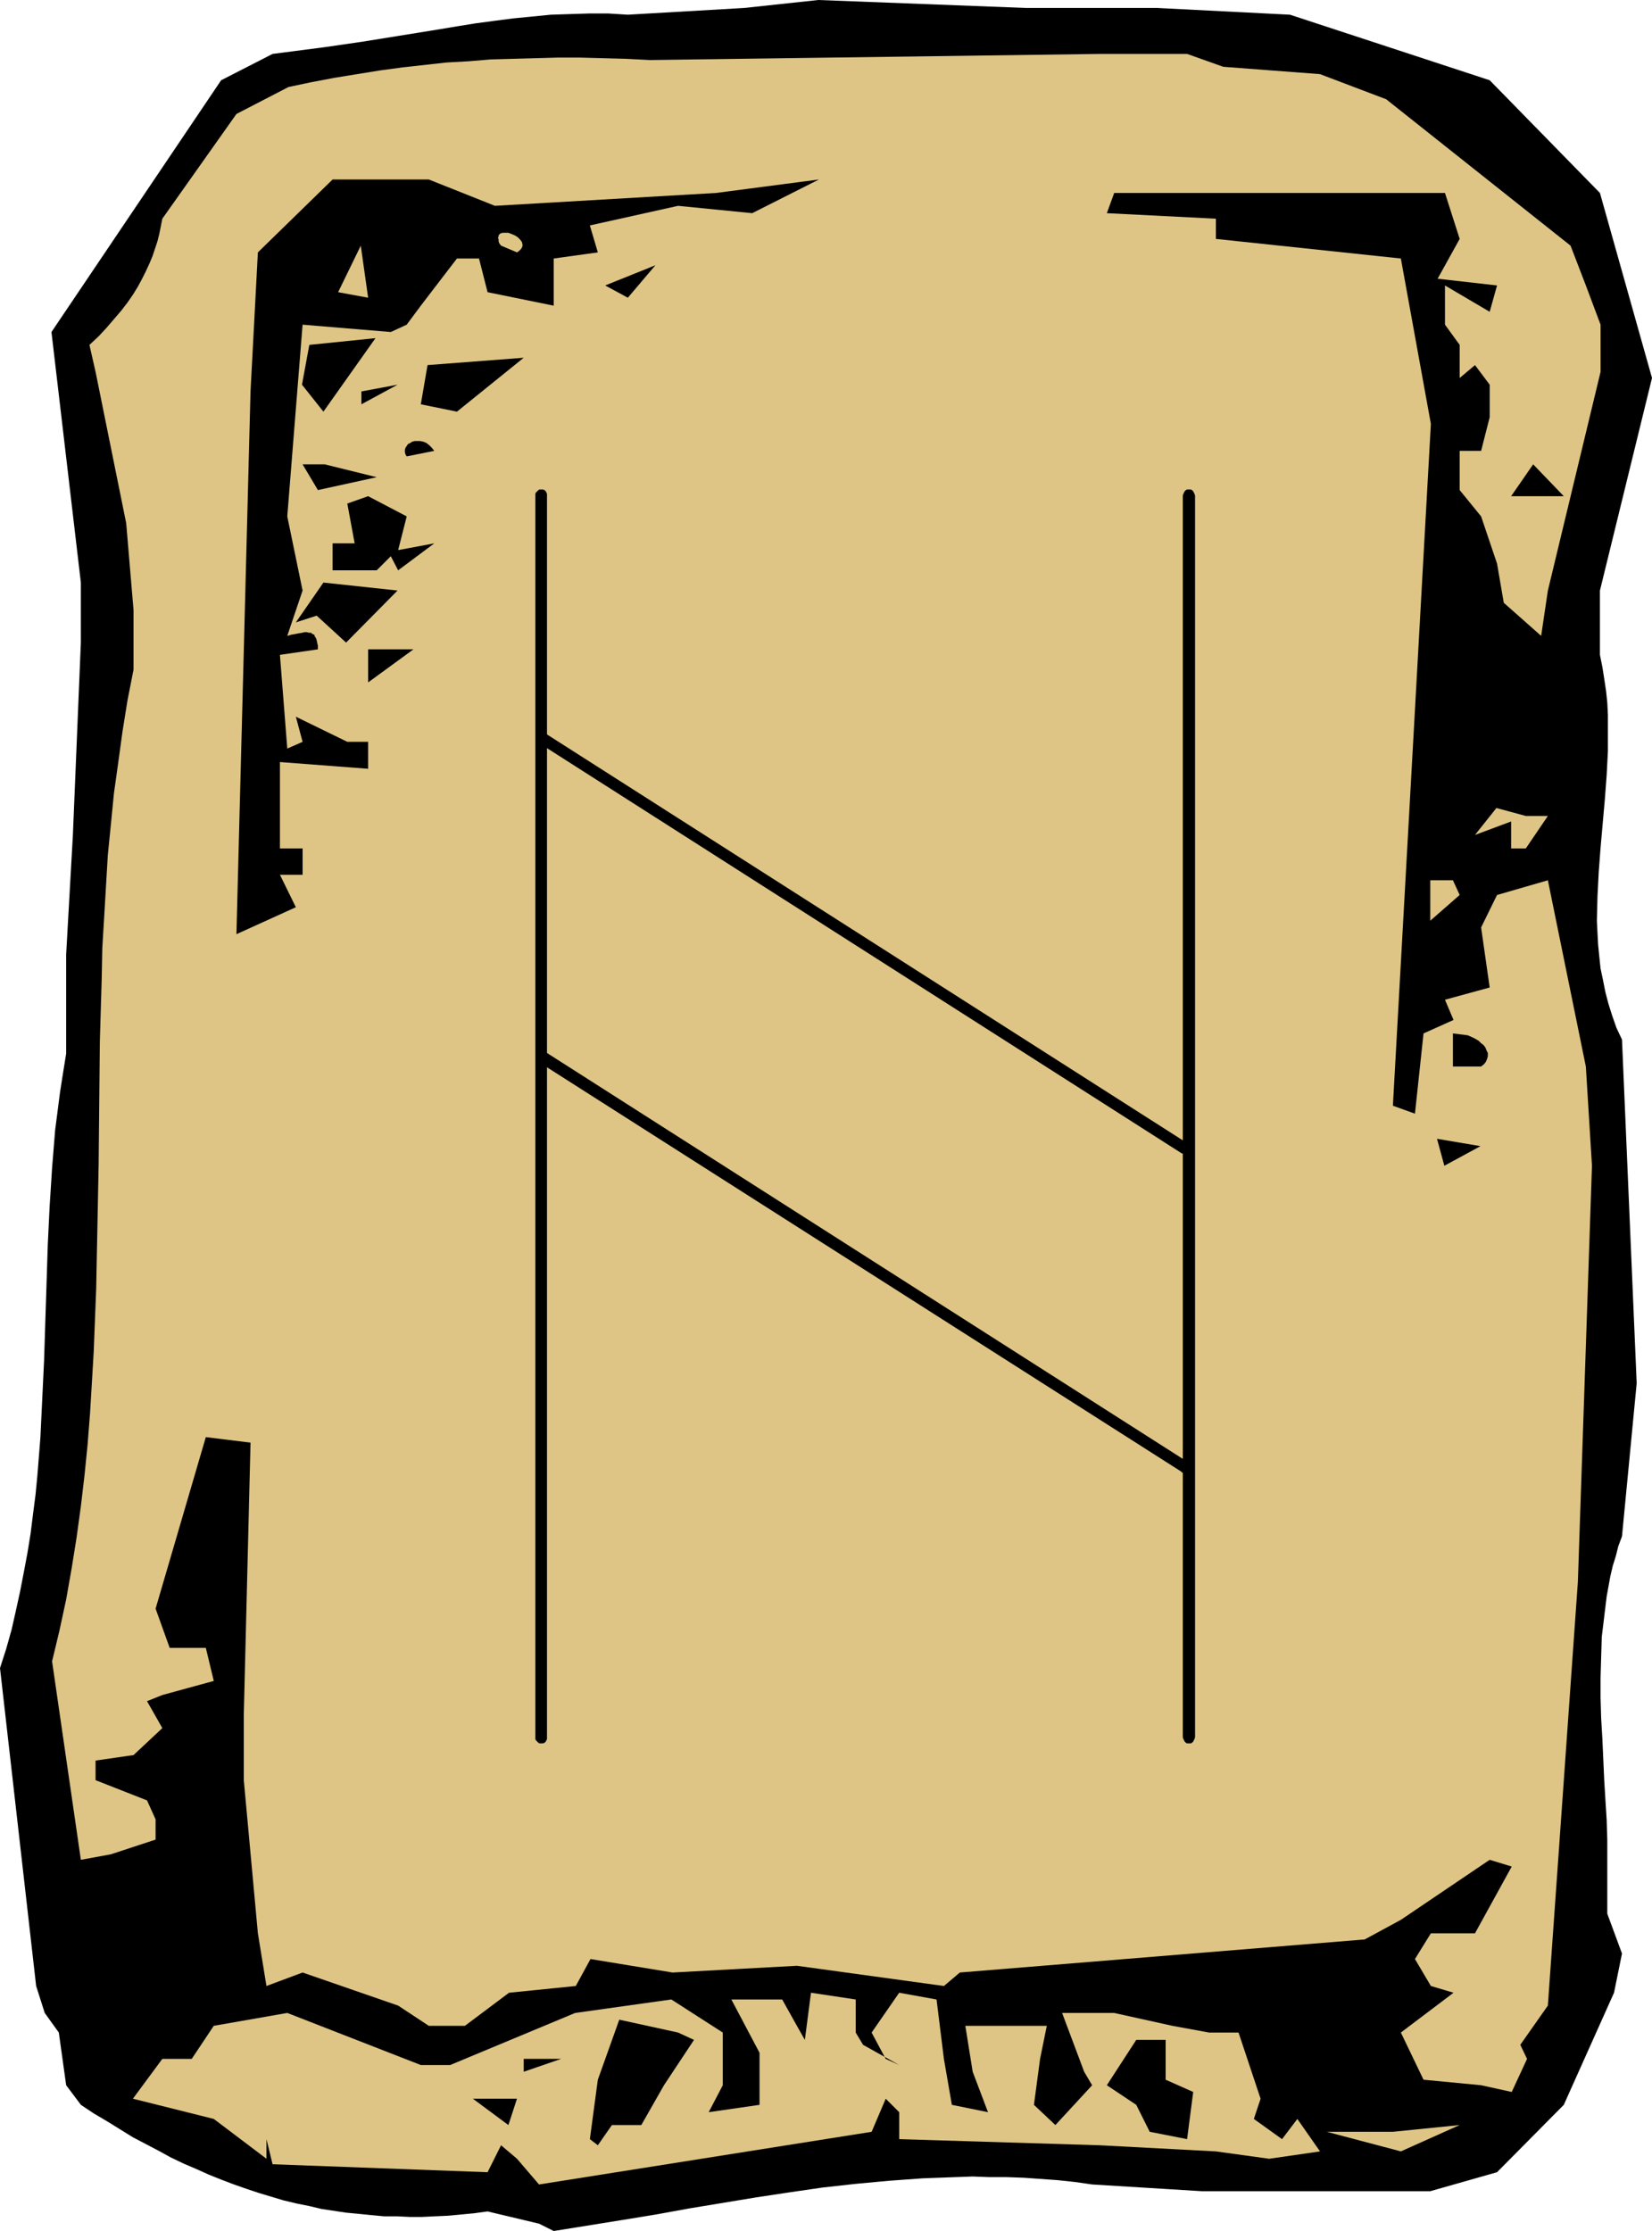 <?xml version="1.0" encoding="UTF-8" standalone="no"?>
<svg
   version="1.0"
   width="115.306mm"
   height="155.711mm"
   id="svg38"
   sodipodi:docname="Norse Runes 15.wmf"
   xmlns:inkscape="http://www.inkscape.org/namespaces/inkscape"
   xmlns:sodipodi="http://sodipodi.sourceforge.net/DTD/sodipodi-0.dtd"
   xmlns="http://www.w3.org/2000/svg"
   xmlns:svg="http://www.w3.org/2000/svg">
  <sodipodi:namedview
     id="namedview38"
     pagecolor="#ffffff"
     bordercolor="#000000"
     borderopacity="0.25"
     inkscape:showpageshadow="2"
     inkscape:pageopacity="0.0"
     inkscape:pagecheckerboard="0"
     inkscape:deskcolor="#d1d1d1"
     inkscape:document-units="mm" />
  <defs
     id="defs1">
    <pattern
       id="WMFhbasepattern"
       patternUnits="userSpaceOnUse"
       width="6"
       height="6"
       x="0"
       y="0" />
  </defs>
  <path
     style="fill:#000000;fill-opacity:1;fill-rule:evenodd;stroke:none"
     d="m 142.197,586.576 -13.573,-3.232 -3.555,0.485 -3.393,0.323 -3.393,0.323 -3.555,0.162 -3.393,0.162 h -3.232 l -3.393,-0.162 h -3.393 l -3.393,-0.323 -3.232,-0.323 -3.393,-0.323 -3.232,-0.485 -3.232,-0.485 -3.393,-0.808 -3.232,-0.646 -3.393,-0.808 -3.232,-0.97 -3.232,-0.97 -3.393,-1.131 -3.232,-1.131 -3.393,-1.293 -3.232,-1.293 -3.232,-1.454 -3.393,-1.454 -3.393,-1.616 -3.232,-1.778 -3.393,-1.778 -3.393,-1.778 -3.393,-2.101 -3.393,-2.101 -3.555,-2.101 -3.393,-2.262 -3.878,-5.171 -1.939,-13.897 -3.717,-5.171 L 9.534,523.878 0,440.013 l 1.616,-5.009 1.454,-5.171 1.131,-5.009 1.131,-5.171 0.97,-5.009 0.97,-5.171 0.808,-5.009 0.646,-5.171 0.646,-5.009 0.485,-5.009 0.808,-10.18 0.485,-10.18 0.485,-10.18 0.323,-10.18 0.323,-10.019 0.323,-10.18 0.485,-10.019 0.646,-10.18 0.808,-10.019 0.646,-5.009 0.646,-5.009 0.808,-5.171 0.808,-5.009 v -26.178 l 1.777,-31.51 2.101,-50.74 v -15.836 l -7.756,-66.091 44.76,-66.414 13.573,-6.948 13.735,-1.778 10.018,-1.454 10.018,-1.616 10.018,-1.616 4.848,-0.808 5.009,-0.808 4.848,-0.646 5.009,-0.646 5.009,-0.485 4.848,-0.485 5.009,-0.162 5.171,-0.162 h 5.009 L 165.627,3.878 196.329,2.101 215.881,0 270.659,2.101 h 34.58 l 35.065,1.778 52.678,17.29 29.086,29.733 13.735,48.801 -13.735,56.072 v 16.967 l 0.646,3.232 0.485,3.07 0.485,3.232 0.323,3.07 0.162,3.232 v 3.07 6.464 l -0.323,6.302 -0.485,6.464 -1.131,12.766 -0.485,6.464 -0.323,6.302 -0.162,6.464 0.162,3.232 0.162,3.07 0.323,3.232 0.323,3.07 0.646,3.07 0.646,3.232 0.808,3.07 0.97,3.07 1.131,3.232 1.454,3.07 3.878,90.653 -3.878,40.398 -0.97,2.585 -0.646,2.585 -0.808,2.585 -0.646,2.747 -0.97,5.332 -0.646,5.333 -0.646,5.333 -0.162,5.332 -0.162,5.494 v 5.333 l 0.162,5.333 0.323,5.494 0.485,10.827 0.323,5.333 0.162,2.585 0.162,2.585 0.162,5.333 v 5.171 14.22 l 3.878,10.503 -2.101,10.342 -13.25,29.571 -17.613,17.775 -17.613,5.009 h -60.272 l -28.924,-1.778 -4.524,-0.646 -4.524,-0.485 -4.524,-0.323 -4.524,-0.323 -4.524,-0.162 h -4.524 l -4.363,-0.162 -4.524,0.162 -8.726,0.323 -8.887,0.646 -8.726,0.808 -8.726,0.97 -8.887,1.293 -8.564,1.293 -17.613,2.909 -8.887,1.616 -8.887,1.454 -9.049,1.454 -9.049,1.454 z"
     id="path1" />
  <path
     style="fill:#dec585;fill-opacity:1;fill-rule:evenodd;stroke:none"
     d="m 142.197,576.234 -5.817,-6.787 -4.201,-3.555 -3.555,7.11 -56.717,-2.101 -1.616,-6.625 v 5.171 l -13.897,-10.503 -21.33,-5.333 7.756,-10.503 h 7.756 l 5.817,-8.726 19.391,-3.393 35.226,13.735 h 7.756 l 32.964,-13.735 25.369,-3.555 13.573,8.726 v 13.897 l -3.717,7.11 13.412,-1.939 v -5.171 -8.564 l -7.433,-14.058 h 13.412 l 3.878,6.948 2.101,3.717 1.616,-12.443 11.796,1.778 v 8.726 l 1.939,3.232 9.534,5.333 -3.555,-1.616 -3.717,-6.948 7.271,-10.503 9.857,1.778 1.939,15.674 2.101,12.119 9.534,1.939 -4.04,-10.665 -1.939,-12.119 h 21.491 l -1.777,8.726 -1.616,12.119 5.656,5.333 9.695,-10.503 -2.101,-3.555 -5.817,-15.513 H 293.928 l 15.351,3.393 9.695,1.778 h 7.756 l 5.817,17.452 -1.777,5.333 7.433,5.332 4.04,-5.332 5.979,8.564 -13.412,1.939 -14.058,-1.939 -30.54,-1.616 -53.001,-1.616 v -7.11 l -3.555,-3.555 -3.717,8.726 z"
     id="path2" />
  <path
     style="fill:#dec585;fill-opacity:1;fill-rule:evenodd;stroke:none"
     d="m 369.551,567.508 -19.552,-5.171 h 17.451 l 17.613,-1.778 z"
     id="path3" />
  <path
     style="fill:#000000;fill-opacity:1;fill-rule:evenodd;stroke:none"
     d="m 157.71,565.892 -2.101,-1.616 2.101,-15.674 5.656,-15.836 15.512,3.393 4.201,1.939 -7.918,11.958 -5.979,10.503 h -7.756 z"
     id="path4" />
  <path
     style="fill:#000000;fill-opacity:1;fill-rule:evenodd;stroke:none"
     d="m 303.3,562.337 -3.555,-7.11 -7.756,-5.171 7.756,-11.958 h 7.756 v 10.503 l 7.271,3.232 -1.616,12.443 z"
     id="path5" />
  <path
     style="fill:#000000;fill-opacity:1;fill-rule:evenodd;stroke:none"
     d="m 99.376,560.56 -2.262,-6.948 z"
     id="path6" />
  <path
     style="fill:#000000;fill-opacity:1;fill-rule:evenodd;stroke:none"
     d="m 134.118,560.56 -9.372,-6.948 h 11.634 z"
     id="path7" />
  <path
     style="fill:#dec585;fill-opacity:1;fill-rule:evenodd;stroke:none"
     d="m 342.243,555.227 -4.04,-8.726 z"
     id="path8" />
  <path
     style="fill:#000000;fill-opacity:1;fill-rule:evenodd;stroke:none"
     d="m 213.942,553.611 5.817,-5.009 z"
     id="path9" />
  <path
     style="fill:#dec585;fill-opacity:1;fill-rule:evenodd;stroke:none"
     d="m 390.719,550.056 -15.189,-1.454 -5.979,-12.443 13.897,-10.503 -5.979,-1.778 -4.201,-7.11 4.201,-6.787 h 11.634 l 9.695,-17.613 -5.817,-1.778 -23.43,15.836 -9.534,5.171 -106.809,8.726 -4.201,3.555 -38.781,-5.332 -32.802,1.778 -21.653,-3.555 -3.878,7.11 -17.613,1.778 -11.634,8.726 h -9.534 l -8.079,-5.333 -25.208,-8.726 -9.534,3.555 -2.262,-13.897 -3.717,-40.398 v -17.29 l 1.777,-71.746 -11.796,-1.454 -13.25,45.246 3.717,10.342 h 9.534 l 2.101,8.726 -13.573,3.717 -4.04,1.616 4.04,7.11 -7.595,7.11 -10.018,1.454 v 5.171 l 13.573,5.333 2.262,5.009 v 5.333 l -11.796,3.878 -7.918,1.454 -7.595,-52.356 1.939,-8.08 1.777,-8.241 1.454,-8.241 1.293,-8.08 1.131,-8.241 0.97,-8.241 0.808,-8.08 0.646,-8.241 0.485,-8.08 0.485,-8.241 0.646,-16.482 0.323,-16.321 0.323,-16.321 0.323,-32.641 0.485,-16.321 0.162,-8.241 0.485,-8.08 0.485,-8.241 0.485,-8.241 0.808,-8.08 0.808,-8.241 1.131,-8.08 1.131,-8.241 1.293,-8.08 1.616,-8.241 v -15.674 l -1.939,-22.946 -8.079,-39.913 -1.616,-7.11 2.424,-2.262 2.101,-2.262 1.939,-2.262 1.939,-2.262 1.616,-2.101 1.454,-2.101 1.293,-2.101 1.131,-2.101 0.97,-1.939 0.97,-2.101 0.808,-1.939 0.646,-1.939 0.646,-1.939 0.485,-1.939 0.808,-4.04 19.552,-27.632 13.735,-7.11 6.14,-1.293 5.979,-1.131 5.979,-0.97 5.979,-0.97 5.979,-0.808 5.817,-0.646 5.817,-0.646 5.817,-0.323 5.817,-0.485 5.817,-0.162 5.979,-0.162 5.817,-0.162 h 5.979 l 6.14,0.162 5.979,0.162 6.302,0.323 118.767,-1.616 h 22.945 l 9.534,3.393 25.531,1.939 17.451,6.625 48.638,38.62 4.04,10.503 3.878,10.342 v 12.443 l -13.897,57.688 -1.777,11.958 -9.857,-8.726 -1.777,-10.342 -4.201,-12.443 -5.656,-6.948 v -10.342 h 5.656 l 2.262,-8.888 v -8.564 l -3.878,-5.171 -4.04,3.393 v -8.726 l -3.878,-5.333 V 75.301 l 11.796,6.948 1.939,-6.948 -15.674,-1.778 5.817,-10.503 -3.878,-12.119 H 293.928 l -1.939,5.333 28.763,1.454 v 5.333 l 48.799,5.171 7.918,43.63 -10.018,179.851 5.817,2.101 2.262,-21.168 7.918,-3.555 -2.262,-5.333 11.796,-3.232 -2.262,-15.836 4.201,-8.564 13.412,-3.878 10.018,49.124 1.616,26.178 -3.717,109.72 -7.918,111.821 -7.271,10.342 1.777,3.717 -4.04,8.726 z"
     id="path10" />
  <path
     style="fill:#000000;fill-opacity:1;fill-rule:evenodd;stroke:none"
     d="m 138.157,546.501 v -3.393 h 9.857 z"
     id="path11" />
  <path
     style="fill:#000000;fill-opacity:1;fill-rule:evenodd;stroke:none"
     d="m 381.024,307.508 -1.939,-7.11 11.473,1.939 z"
     id="path12" />
  <path
     style="fill:#000000;fill-opacity:1;fill-rule:evenodd;stroke:none"
     d="m 381.024,298.782 -1.939,-1.778 z"
     id="path13" />
  <path
     style="fill:#000000;fill-opacity:1;fill-rule:evenodd;stroke:none"
     d="m 387.002,281.33 h -3.717 v -8.726 0 l 1.293,0.162 1.293,0.162 1.293,0.162 1.131,0.485 0.97,0.485 0.808,0.485 0.646,0.646 0.646,0.485 0.485,0.646 0.323,0.808 0.323,0.646 v 0.808 l -0.162,0.646 -0.323,0.808 -0.485,0.646 -0.808,0.646 z"
     id="path14" />
  <path
     style="fill:#000000;fill-opacity:1;fill-rule:evenodd;stroke:none"
     d="M 62.373,246.426 66.089,103.257 68.028,66.576 87.742,47.346 h 25.369 l 17.451,6.948 58.333,-3.393 27.147,-3.555 -17.613,8.888 -19.552,-1.939 -23.269,5.171 2.101,7.11 -11.634,1.616 v 12.443 l -17.451,-3.555 -2.262,-8.888 h -5.817 l -9.534,12.443 -3.717,5.009 -4.201,1.939 -23.269,-1.939 -4.04,50.578 4.04,19.553 -4.04,11.958 1.131,-0.323 0.97,-0.162 0.808,-0.162 0.97,-0.162 0.646,-0.162 h 0.646 l 0.646,0.162 h 0.485 l 0.323,0.323 0.485,0.162 0.162,0.485 0.323,0.485 0.162,0.485 0.162,0.808 0.162,0.646 v 0.97 l -10.018,1.454 1.939,24.723 4.04,-1.778 -1.777,-6.625 13.573,6.625 h 5.494 v 7.11 l -23.269,-1.778 v 22.784 h 5.979 v 6.948 h -5.979 l 4.201,8.564 z"
     id="path15" />
  <path
     style="fill:#dec585;fill-opacity:1;fill-rule:evenodd;stroke:none"
     d="m 377.307,242.871 v -10.665 h 5.979 l 1.777,3.878 z"
     id="path16" />
  <path
     style="fill:#dec585;fill-opacity:1;fill-rule:evenodd;stroke:none"
     d="m 402.515,223.804 h -3.878 v -7.11 l -9.534,3.555 5.656,-7.11 7.756,2.101 h 5.817 z"
     id="path17" />
  <path
     style="fill:#000000;fill-opacity:1;fill-rule:evenodd;stroke:none"
     d="m 97.114,180.013 v -8.726 h 11.957 z"
     id="path18" />
  <path
     style="fill:#dec585;fill-opacity:1;fill-rule:evenodd;stroke:none"
     d="m 390.719,174.842 -1.616,-8.726 z"
     id="path19" />
  <path
     style="fill:#000000;fill-opacity:1;fill-rule:evenodd;stroke:none"
     d="m 91.297,169.509 -7.756,-7.11 -5.494,1.778 7.271,-10.503 19.552,2.101 z"
     id="path20" />
  <path
     style="fill:#000000;fill-opacity:1;fill-rule:evenodd;stroke:none"
     d="m 105.032,150.441 -1.939,-3.717 -3.717,3.717 H 87.742 v -7.11 h 5.817 l -1.939,-10.503 5.494,-1.939 10.18,5.332 -2.262,8.888 9.534,-1.778 z"
     id="path21" />
  <path
     style="fill:#000000;fill-opacity:1;fill-rule:evenodd;stroke:none"
     d="m 396.536,145.109 7.918,-5.171 z"
     id="path22" />
  <path
     style="fill:#000000;fill-opacity:1;fill-rule:evenodd;stroke:none"
     d="m 402.515,130.889 h -3.878 l 5.817,-8.403 8.079,8.403 z"
     id="path23" />
  <path
     style="fill:#000000;fill-opacity:1;fill-rule:evenodd;stroke:none"
     d="m 83.864,129.273 -4.04,-6.787 h 5.817 l 13.735,3.393 z"
     id="path24" />
  <path
     style="fill:#000000;fill-opacity:1;fill-rule:evenodd;stroke:none"
     d="m 107.294,120.385 -0.323,-0.485 -0.162,-0.646 v -0.646 l 0.162,-0.485 0.323,-0.485 0.323,-0.485 0.646,-0.323 0.485,-0.323 0.646,-0.162 h 0.808 0.646 l 0.808,0.162 0.808,0.323 0.808,0.646 0.646,0.646 0.646,0.808 z"
     id="path25" />
  <path
     style="fill:#000000;fill-opacity:1;fill-rule:evenodd;stroke:none"
     d="m 394.759,120.385 11.473,-5.009 z"
     id="path26" />
  <path
     style="fill:#000000;fill-opacity:1;fill-rule:evenodd;stroke:none"
     d="M 85.318,108.589 79.663,101.479 81.602,90.976 99.053,89.198 Z"
     id="path27" />
  <path
     style="fill:#000000;fill-opacity:1;fill-rule:evenodd;stroke:none"
     d="m 120.544,108.589 -9.534,-1.939 1.777,-10.342 25.369,-1.939 z"
     id="path28" />
  <path
     style="fill:#000000;fill-opacity:1;fill-rule:evenodd;stroke:none"
     d="m 95.337,106.65 v -3.393 l 9.534,-1.778 z"
     id="path29" />
  <path
     style="fill:#000000;fill-opacity:1;fill-rule:evenodd;stroke:none"
     d="M 107.294,94.369 V 90.976 Z"
     id="path30" />
  <path
     style="fill:#000000;fill-opacity:1;fill-rule:evenodd;stroke:none"
     d="m 148.014,85.643 9.695,-5.009 z"
     id="path31" />
  <path
     style="fill:#000000;fill-opacity:1;fill-rule:evenodd;stroke:none"
     d="m 165.627,78.533 -5.979,-3.232 13.25,-5.333 z"
     id="path32" />
  <path
     style="fill:#dec585;fill-opacity:1;fill-rule:evenodd;stroke:none"
     d="m 89.196,77.079 5.979,-12.281 1.939,13.735 z"
     id="path33" />
  <path
     style="fill:#dec585;fill-opacity:1;fill-rule:evenodd;stroke:none"
     d="m 132.179,64.798 -0.485,-0.646 -0.162,-0.485 v -0.485 l -0.162,-0.485 0.162,-0.323 v -0.323 l 0.485,-0.485 0.646,-0.162 h 0.646 0.808 l 0.808,0.323 0.808,0.323 0.808,0.485 0.646,0.646 0.485,0.646 0.162,0.646 v 0.485 l -0.162,0.323 -0.162,0.323 -0.323,0.323 -0.323,0.323 -0.485,0.323 z"
     id="path34" />
  <path
     style="fill:#000000;fill-opacity:1;fill-rule:evenodd;stroke:none"
     d="m 141.228,458.272 v 0.485 l 0.162,0.323 0.323,0.323 0.323,0.323 0.323,0.162 h 0.485 0.323 l 0.485,-0.162 0.323,-0.323 0.162,-0.323 0.162,-0.323 v -0.485 -327.545 -0.485 l -0.162,-0.323 -0.162,-0.323 -0.323,-0.323 -0.485,-0.162 h -0.323 -0.485 l -0.323,0.162 -0.323,0.323 -0.323,0.323 -0.162,0.323 v 0.485 z"
     id="path35" />
  <path
     style="fill:#000000;fill-opacity:1;fill-rule:evenodd;stroke:none"
     d="m 312.026,458.272 0.162,0.485 0.162,0.323 0.162,0.323 0.323,0.323 0.323,0.162 h 0.485 0.485 l 0.323,-0.162 0.323,-0.323 0.162,-0.323 0.162,-0.323 0.162,-0.485 v -327.545 l -0.162,-0.485 -0.162,-0.323 -0.162,-0.323 -0.323,-0.323 -0.323,-0.162 h -0.485 -0.485 l -0.323,0.162 -0.323,0.323 -0.162,0.323 -0.162,0.323 -0.162,0.485 z"
     id="path36" />
  <path
     style="fill:#000000;fill-opacity:1;fill-rule:evenodd;stroke:none"
     d="m 143.813,193.425 -0.323,-0.162 h -0.485 -0.323 l -0.323,0.162 -0.485,0.162 -0.162,0.323 -0.323,0.323 v 0.485 0.323 l 0.162,0.485 0.323,0.323 0.323,0.162 169.344,108.104 0.323,0.162 0.485,0.162 0.323,-0.162 h 0.323 l 0.485,-0.323 0.162,-0.323 0.162,-0.323 0.162,-0.485 -0.162,-0.323 v -0.485 l -0.323,-0.323 -0.323,-0.162 z"
     id="path37" />
  <path
     style="fill:#000000;fill-opacity:1;fill-rule:evenodd;stroke:none"
     d="m 143.813,277.452 -0.323,-0.162 h -0.485 -0.323 l -0.323,0.162 -0.485,0.162 -0.162,0.323 -0.323,0.323 v 0.485 0.485 l 0.162,0.323 0.323,0.323 0.323,0.323 169.344,107.943 0.323,0.323 h 0.485 0.323 l 0.323,-0.162 0.485,-0.323 0.162,-0.162 0.162,-0.485 0.162,-0.485 -0.162,-0.323 v -0.323 l -0.323,-0.485 -0.323,-0.162 z"
     id="path38" />
</svg>
